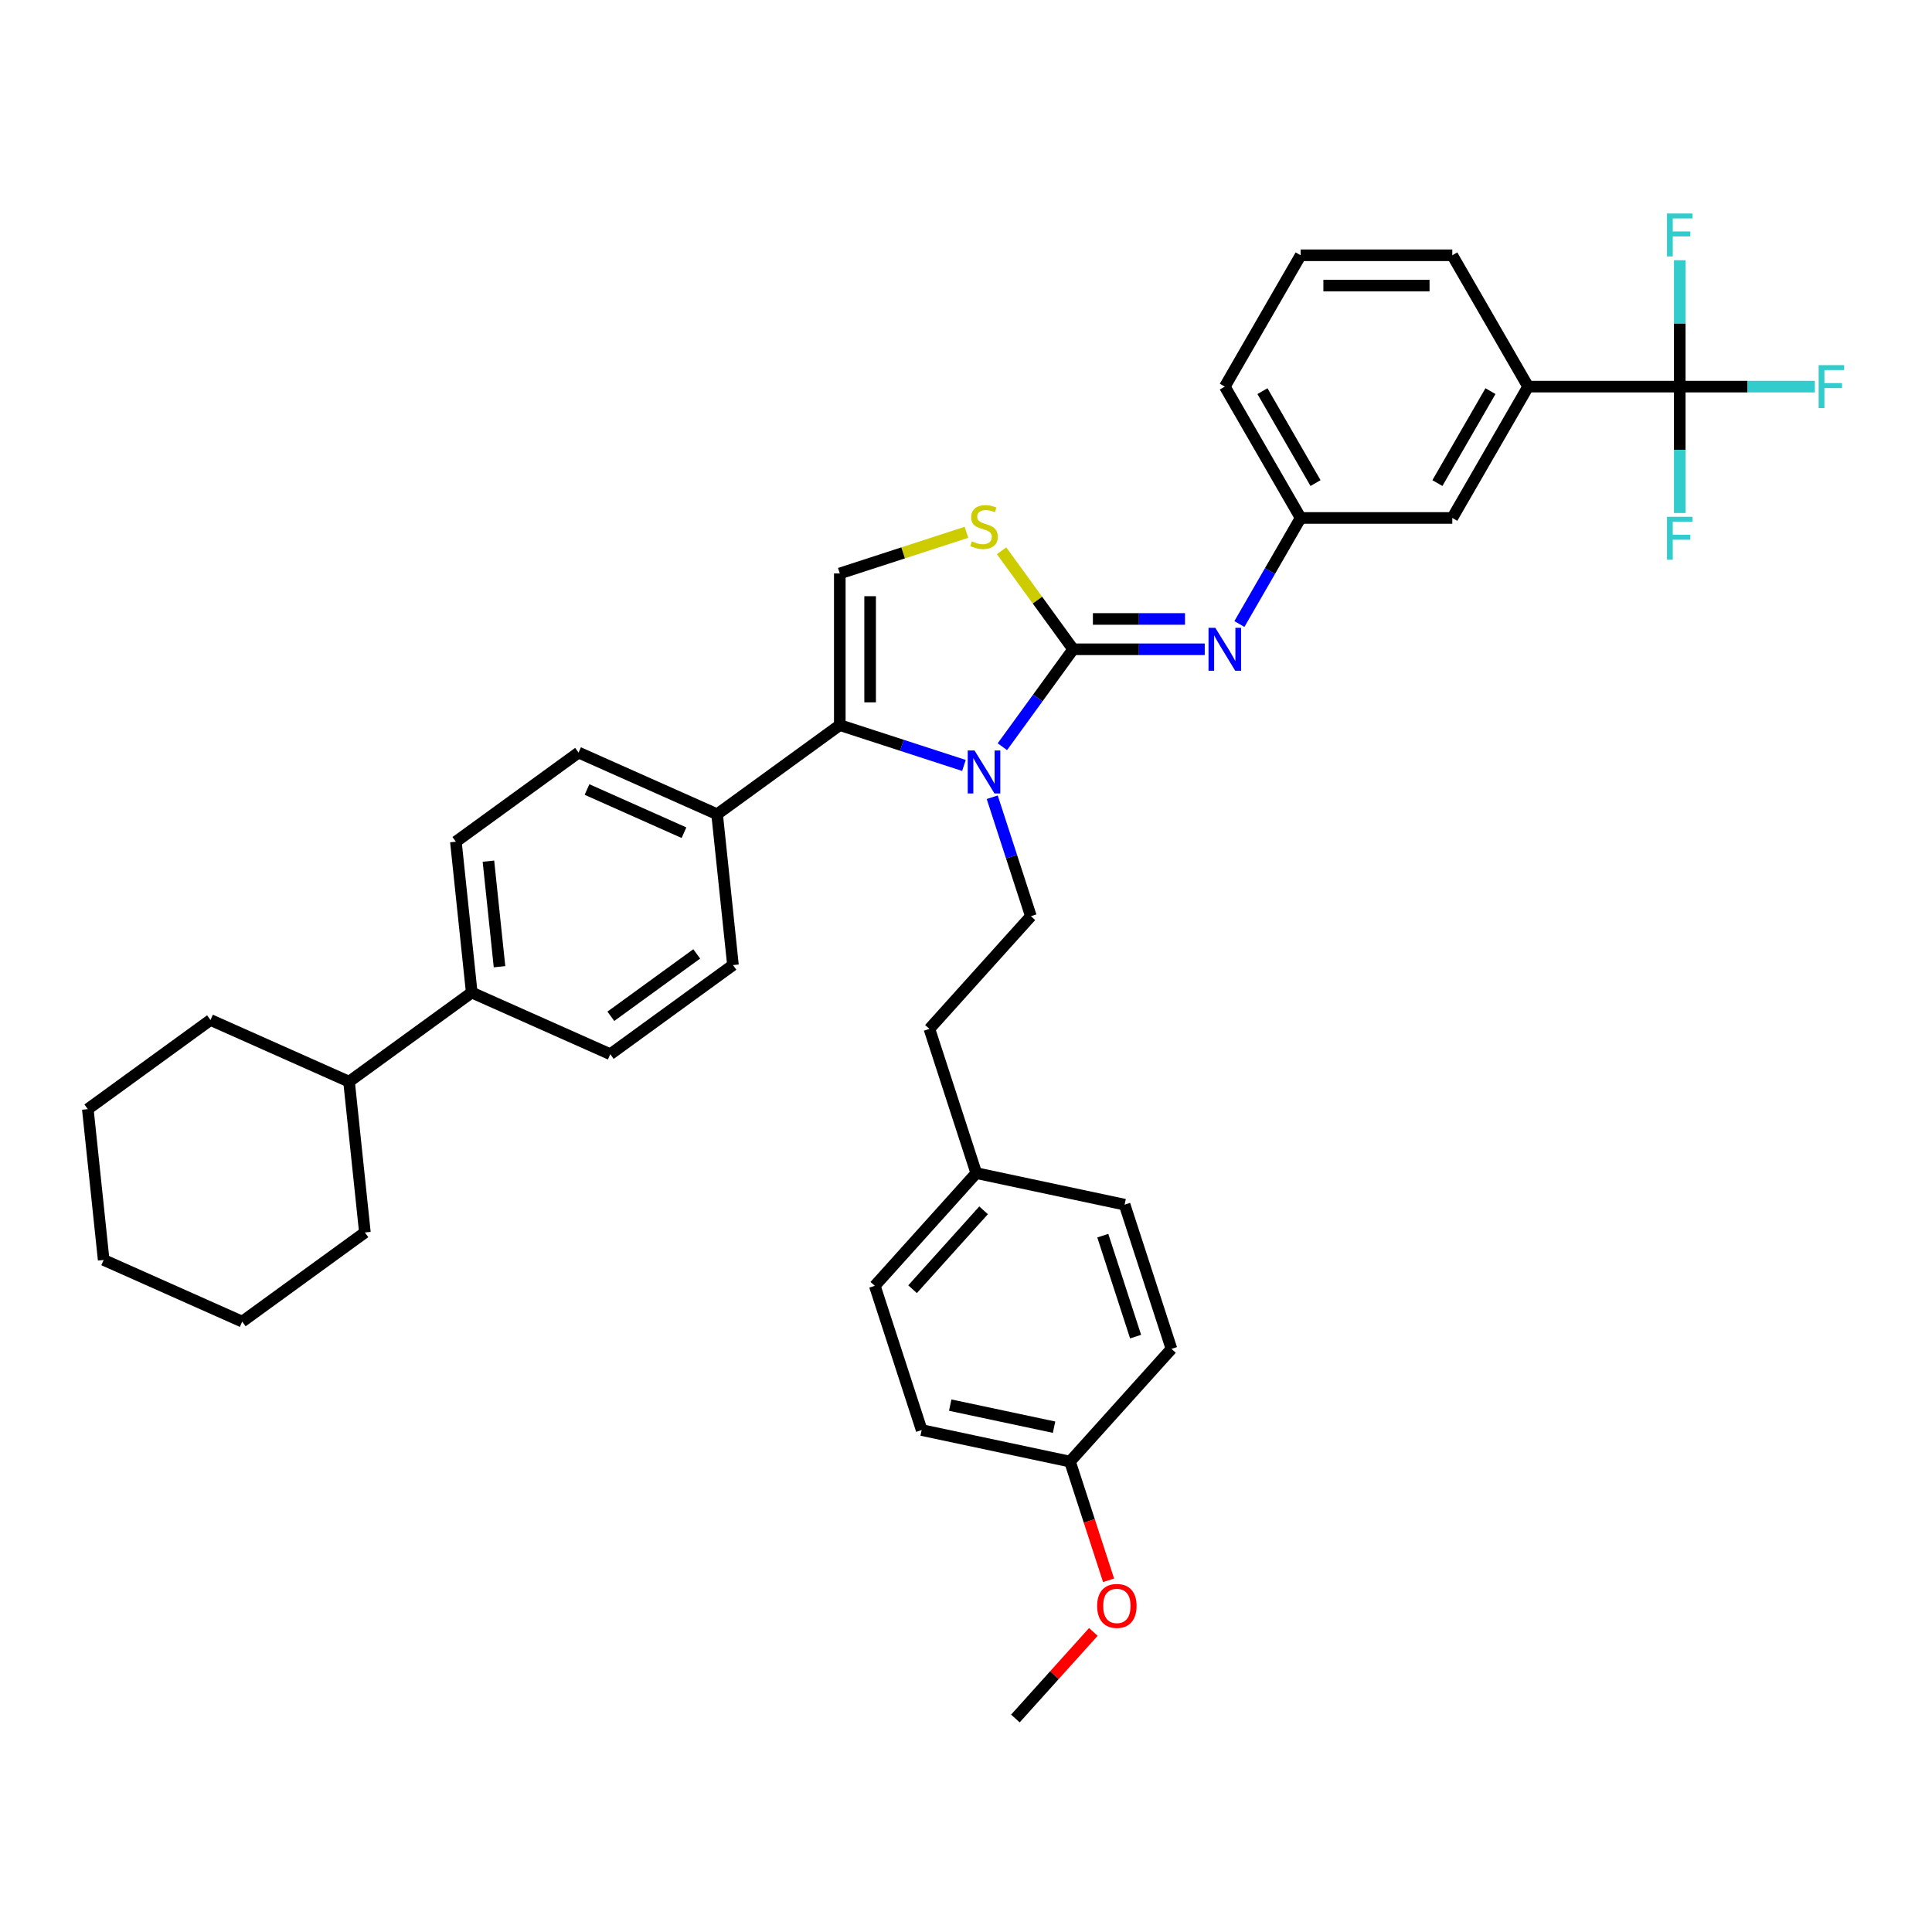 <?xml version='1.0' encoding='iso-8859-1'?>
<svg version='1.1' baseProfile='full'
              xmlns='http://www.w3.org/2000/svg'
                      xmlns:rdkit='http://www.rdkit.org/xml'
                      xmlns:xlink='http://www.w3.org/1999/xlink'
                  xml:space='preserve'
width='1000px' height='1000px' viewBox='0 0 1000 1000'>
<!-- END OF HEADER -->
<rect style='opacity:1.0;fill:#FFFFFF;stroke:none' width='1000' height='1000' x='0' y='0'> </rect>
<path class='bond-0' d='M 555.467,336.068 L 537.148,361.281' style='fill:none;fill-rule:evenodd;stroke:#000000;stroke-width:6px;stroke-linecap:butt;stroke-linejoin:miter;stroke-opacity:1' />
<path class='bond-0' d='M 537.148,361.281 L 518.83,386.494' style='fill:none;fill-rule:evenodd;stroke:#0000FF;stroke-width:6px;stroke-linecap:butt;stroke-linejoin:miter;stroke-opacity:1' />
<path class='bond-2' d='M 555.467,336.068 L 536.943,310.572' style='fill:none;fill-rule:evenodd;stroke:#000000;stroke-width:6px;stroke-linecap:butt;stroke-linejoin:miter;stroke-opacity:1' />
<path class='bond-2' d='M 536.943,310.572 L 518.419,285.076' style='fill:none;fill-rule:evenodd;stroke:#CCCC00;stroke-width:6px;stroke-linecap:butt;stroke-linejoin:miter;stroke-opacity:1' />
<path class='bond-5' d='M 555.467,336.068 L 589.517,336.068' style='fill:none;fill-rule:evenodd;stroke:#000000;stroke-width:6px;stroke-linecap:butt;stroke-linejoin:miter;stroke-opacity:1' />
<path class='bond-5' d='M 589.517,336.068 L 623.568,336.068' style='fill:none;fill-rule:evenodd;stroke:#0000FF;stroke-width:6px;stroke-linecap:butt;stroke-linejoin:miter;stroke-opacity:1' />
<path class='bond-5' d='M 565.682,320.369 L 589.517,320.369' style='fill:none;fill-rule:evenodd;stroke:#000000;stroke-width:6px;stroke-linecap:butt;stroke-linejoin:miter;stroke-opacity:1' />
<path class='bond-5' d='M 589.517,320.369 L 613.353,320.369' style='fill:none;fill-rule:evenodd;stroke:#0000FF;stroke-width:6px;stroke-linecap:butt;stroke-linejoin:miter;stroke-opacity:1' />
<path class='bond-1' d='M 498.936,396.194 L 466.807,385.754' style='fill:none;fill-rule:evenodd;stroke:#0000FF;stroke-width:6px;stroke-linecap:butt;stroke-linejoin:miter;stroke-opacity:1' />
<path class='bond-1' d='M 466.807,385.754 L 434.677,375.315' style='fill:none;fill-rule:evenodd;stroke:#000000;stroke-width:6px;stroke-linecap:butt;stroke-linejoin:miter;stroke-opacity:1' />
<path class='bond-6' d='M 513.578,412.648 L 523.582,443.435' style='fill:none;fill-rule:evenodd;stroke:#0000FF;stroke-width:6px;stroke-linecap:butt;stroke-linejoin:miter;stroke-opacity:1' />
<path class='bond-6' d='M 523.582,443.435 L 533.585,474.223' style='fill:none;fill-rule:evenodd;stroke:#000000;stroke-width:6px;stroke-linecap:butt;stroke-linejoin:miter;stroke-opacity:1' />
<path class='bond-8' d='M 434.677,375.315 L 371.174,421.452' style='fill:none;fill-rule:evenodd;stroke:#000000;stroke-width:6px;stroke-linecap:butt;stroke-linejoin:miter;stroke-opacity:1' />
<path class='bond-37' d='M 434.677,375.315 L 434.677,296.821' style='fill:none;fill-rule:evenodd;stroke:#000000;stroke-width:6px;stroke-linecap:butt;stroke-linejoin:miter;stroke-opacity:1' />
<path class='bond-37' d='M 450.376,363.541 L 450.376,308.595' style='fill:none;fill-rule:evenodd;stroke:#000000;stroke-width:6px;stroke-linecap:butt;stroke-linejoin:miter;stroke-opacity:1' />
<path class='bond-3' d='M 500.239,275.518 L 467.458,286.17' style='fill:none;fill-rule:evenodd;stroke:#CCCC00;stroke-width:6px;stroke-linecap:butt;stroke-linejoin:miter;stroke-opacity:1' />
<path class='bond-3' d='M 467.458,286.17 L 434.677,296.821' style='fill:none;fill-rule:evenodd;stroke:#000000;stroke-width:6px;stroke-linecap:butt;stroke-linejoin:miter;stroke-opacity:1' />
<path class='bond-4' d='M 869.442,200.112 L 790.948,200.112' style='fill:none;fill-rule:evenodd;stroke:#000000;stroke-width:6px;stroke-linecap:butt;stroke-linejoin:miter;stroke-opacity:1' />
<path class='bond-14' d='M 869.442,200.112 L 904.404,200.112' style='fill:none;fill-rule:evenodd;stroke:#000000;stroke-width:6px;stroke-linecap:butt;stroke-linejoin:miter;stroke-opacity:1' />
<path class='bond-14' d='M 904.404,200.112 L 939.365,200.112' style='fill:none;fill-rule:evenodd;stroke:#33CCCC;stroke-width:6px;stroke-linecap:butt;stroke-linejoin:miter;stroke-opacity:1' />
<path class='bond-15' d='M 869.442,200.112 L 869.442,232.821' style='fill:none;fill-rule:evenodd;stroke:#000000;stroke-width:6px;stroke-linecap:butt;stroke-linejoin:miter;stroke-opacity:1' />
<path class='bond-15' d='M 869.442,232.821 L 869.442,265.529' style='fill:none;fill-rule:evenodd;stroke:#33CCCC;stroke-width:6px;stroke-linecap:butt;stroke-linejoin:miter;stroke-opacity:1' />
<path class='bond-16' d='M 869.442,200.112 L 869.442,167.404' style='fill:none;fill-rule:evenodd;stroke:#000000;stroke-width:6px;stroke-linecap:butt;stroke-linejoin:miter;stroke-opacity:1' />
<path class='bond-16' d='M 869.442,167.404 L 869.442,134.696' style='fill:none;fill-rule:evenodd;stroke:#33CCCC;stroke-width:6px;stroke-linecap:butt;stroke-linejoin:miter;stroke-opacity:1' />
<path class='bond-9' d='M 641.511,322.991 L 657.359,295.54' style='fill:none;fill-rule:evenodd;stroke:#0000FF;stroke-width:6px;stroke-linecap:butt;stroke-linejoin:miter;stroke-opacity:1' />
<path class='bond-9' d='M 657.359,295.54 L 673.208,268.09' style='fill:none;fill-rule:evenodd;stroke:#000000;stroke-width:6px;stroke-linecap:butt;stroke-linejoin:miter;stroke-opacity:1' />
<path class='bond-20' d='M 533.585,474.223 L 481.062,532.555' style='fill:none;fill-rule:evenodd;stroke:#000000;stroke-width:6px;stroke-linecap:butt;stroke-linejoin:miter;stroke-opacity:1' />
<path class='bond-7' d='M 790.948,200.112 L 751.701,268.09' style='fill:none;fill-rule:evenodd;stroke:#000000;stroke-width:6px;stroke-linecap:butt;stroke-linejoin:miter;stroke-opacity:1' />
<path class='bond-7' d='M 771.466,202.46 L 743.993,250.044' style='fill:none;fill-rule:evenodd;stroke:#000000;stroke-width:6px;stroke-linecap:butt;stroke-linejoin:miter;stroke-opacity:1' />
<path class='bond-38' d='M 790.948,200.112 L 751.701,132.135' style='fill:none;fill-rule:evenodd;stroke:#000000;stroke-width:6px;stroke-linecap:butt;stroke-linejoin:miter;stroke-opacity:1' />
<path class='bond-12' d='M 371.174,421.452 L 299.466,389.526' style='fill:none;fill-rule:evenodd;stroke:#000000;stroke-width:6px;stroke-linecap:butt;stroke-linejoin:miter;stroke-opacity:1' />
<path class='bond-12' d='M 354.033,431.005 L 303.837,408.657' style='fill:none;fill-rule:evenodd;stroke:#000000;stroke-width:6px;stroke-linecap:butt;stroke-linejoin:miter;stroke-opacity:1' />
<path class='bond-13' d='M 371.174,421.452 L 379.379,499.516' style='fill:none;fill-rule:evenodd;stroke:#000000;stroke-width:6px;stroke-linecap:butt;stroke-linejoin:miter;stroke-opacity:1' />
<path class='bond-10' d='M 673.208,268.09 L 751.701,268.09' style='fill:none;fill-rule:evenodd;stroke:#000000;stroke-width:6px;stroke-linecap:butt;stroke-linejoin:miter;stroke-opacity:1' />
<path class='bond-30' d='M 673.208,268.09 L 633.961,200.112' style='fill:none;fill-rule:evenodd;stroke:#000000;stroke-width:6px;stroke-linecap:butt;stroke-linejoin:miter;stroke-opacity:1' />
<path class='bond-30' d='M 680.916,250.044 L 653.443,202.46' style='fill:none;fill-rule:evenodd;stroke:#000000;stroke-width:6px;stroke-linecap:butt;stroke-linejoin:miter;stroke-opacity:1' />
<path class='bond-11' d='M 244.168,513.728 L 315.876,545.654' style='fill:none;fill-rule:evenodd;stroke:#000000;stroke-width:6px;stroke-linecap:butt;stroke-linejoin:miter;stroke-opacity:1' />
<path class='bond-19' d='M 244.168,513.728 L 180.665,559.865' style='fill:none;fill-rule:evenodd;stroke:#000000;stroke-width:6px;stroke-linecap:butt;stroke-linejoin:miter;stroke-opacity:1' />
<path class='bond-39' d='M 244.168,513.728 L 235.963,435.664' style='fill:none;fill-rule:evenodd;stroke:#000000;stroke-width:6px;stroke-linecap:butt;stroke-linejoin:miter;stroke-opacity:1' />
<path class='bond-39' d='M 258.55,500.377 L 252.807,445.732' style='fill:none;fill-rule:evenodd;stroke:#000000;stroke-width:6px;stroke-linecap:butt;stroke-linejoin:miter;stroke-opacity:1' />
<path class='bond-18' d='M 299.466,389.526 L 235.963,435.664' style='fill:none;fill-rule:evenodd;stroke:#000000;stroke-width:6px;stroke-linecap:butt;stroke-linejoin:miter;stroke-opacity:1' />
<path class='bond-17' d='M 379.379,499.516 L 315.876,545.654' style='fill:none;fill-rule:evenodd;stroke:#000000;stroke-width:6px;stroke-linecap:butt;stroke-linejoin:miter;stroke-opacity:1' />
<path class='bond-17' d='M 360.626,493.736 L 316.174,526.033' style='fill:none;fill-rule:evenodd;stroke:#000000;stroke-width:6px;stroke-linecap:butt;stroke-linejoin:miter;stroke-opacity:1' />
<path class='bond-31' d='M 180.665,559.865 L 108.957,527.939' style='fill:none;fill-rule:evenodd;stroke:#000000;stroke-width:6px;stroke-linecap:butt;stroke-linejoin:miter;stroke-opacity:1' />
<path class='bond-32' d='M 180.665,559.865 L 188.87,637.929' style='fill:none;fill-rule:evenodd;stroke:#000000;stroke-width:6px;stroke-linecap:butt;stroke-linejoin:miter;stroke-opacity:1' />
<path class='bond-21' d='M 481.062,532.555 L 505.318,607.207' style='fill:none;fill-rule:evenodd;stroke:#000000;stroke-width:6px;stroke-linecap:butt;stroke-linejoin:miter;stroke-opacity:1' />
<path class='bond-23' d='M 505.318,607.207 L 582.097,623.527' style='fill:none;fill-rule:evenodd;stroke:#000000;stroke-width:6px;stroke-linecap:butt;stroke-linejoin:miter;stroke-opacity:1' />
<path class='bond-24' d='M 505.318,607.207 L 452.796,665.54' style='fill:none;fill-rule:evenodd;stroke:#000000;stroke-width:6px;stroke-linecap:butt;stroke-linejoin:miter;stroke-opacity:1' />
<path class='bond-24' d='M 509.106,626.462 L 472.34,667.294' style='fill:none;fill-rule:evenodd;stroke:#000000;stroke-width:6px;stroke-linecap:butt;stroke-linejoin:miter;stroke-opacity:1' />
<path class='bond-22' d='M 553.83,756.512 L 477.052,740.192' style='fill:none;fill-rule:evenodd;stroke:#000000;stroke-width:6px;stroke-linecap:butt;stroke-linejoin:miter;stroke-opacity:1' />
<path class='bond-22' d='M 545.577,738.708 L 491.832,727.284' style='fill:none;fill-rule:evenodd;stroke:#000000;stroke-width:6px;stroke-linecap:butt;stroke-linejoin:miter;stroke-opacity:1' />
<path class='bond-27' d='M 553.83,756.512 L 563.813,787.237' style='fill:none;fill-rule:evenodd;stroke:#000000;stroke-width:6px;stroke-linecap:butt;stroke-linejoin:miter;stroke-opacity:1' />
<path class='bond-27' d='M 563.813,787.237 L 573.796,817.961' style='fill:none;fill-rule:evenodd;stroke:#FF0000;stroke-width:6px;stroke-linecap:butt;stroke-linejoin:miter;stroke-opacity:1' />
<path class='bond-40' d='M 553.83,756.512 L 606.353,698.179' style='fill:none;fill-rule:evenodd;stroke:#000000;stroke-width:6px;stroke-linecap:butt;stroke-linejoin:miter;stroke-opacity:1' />
<path class='bond-25' d='M 582.097,623.527 L 606.353,698.179' style='fill:none;fill-rule:evenodd;stroke:#000000;stroke-width:6px;stroke-linecap:butt;stroke-linejoin:miter;stroke-opacity:1' />
<path class='bond-25' d='M 570.805,639.576 L 587.784,691.833' style='fill:none;fill-rule:evenodd;stroke:#000000;stroke-width:6px;stroke-linecap:butt;stroke-linejoin:miter;stroke-opacity:1' />
<path class='bond-26' d='M 452.796,665.54 L 477.052,740.192' style='fill:none;fill-rule:evenodd;stroke:#000000;stroke-width:6px;stroke-linecap:butt;stroke-linejoin:miter;stroke-opacity:1' />
<path class='bond-33' d='M 565.92,844.676 L 545.742,867.086' style='fill:none;fill-rule:evenodd;stroke:#FF0000;stroke-width:6px;stroke-linecap:butt;stroke-linejoin:miter;stroke-opacity:1' />
<path class='bond-33' d='M 545.742,867.086 L 525.563,889.496' style='fill:none;fill-rule:evenodd;stroke:#000000;stroke-width:6px;stroke-linecap:butt;stroke-linejoin:miter;stroke-opacity:1' />
<path class='bond-28' d='M 751.701,132.135 L 673.208,132.135' style='fill:none;fill-rule:evenodd;stroke:#000000;stroke-width:6px;stroke-linecap:butt;stroke-linejoin:miter;stroke-opacity:1' />
<path class='bond-28' d='M 739.927,147.833 L 684.982,147.833' style='fill:none;fill-rule:evenodd;stroke:#000000;stroke-width:6px;stroke-linecap:butt;stroke-linejoin:miter;stroke-opacity:1' />
<path class='bond-29' d='M 673.208,132.135 L 633.961,200.112' style='fill:none;fill-rule:evenodd;stroke:#000000;stroke-width:6px;stroke-linecap:butt;stroke-linejoin:miter;stroke-opacity:1' />
<path class='bond-34' d='M 108.957,527.939 L 45.455,574.076' style='fill:none;fill-rule:evenodd;stroke:#000000;stroke-width:6px;stroke-linecap:butt;stroke-linejoin:miter;stroke-opacity:1' />
<path class='bond-35' d='M 188.87,637.929 L 125.367,684.067' style='fill:none;fill-rule:evenodd;stroke:#000000;stroke-width:6px;stroke-linecap:butt;stroke-linejoin:miter;stroke-opacity:1' />
<path class='bond-41' d='M 45.455,574.076 L 53.659,652.14' style='fill:none;fill-rule:evenodd;stroke:#000000;stroke-width:6px;stroke-linecap:butt;stroke-linejoin:miter;stroke-opacity:1' />
<path class='bond-36' d='M 125.367,684.067 L 53.659,652.14' style='fill:none;fill-rule:evenodd;stroke:#000000;stroke-width:6px;stroke-linecap:butt;stroke-linejoin:miter;stroke-opacity:1' />
<path  class='atom-1' d='M 504.415 388.456
L 511.7 400.23
Q 512.422 401.392, 513.583 403.495
Q 514.745 405.599, 514.808 405.725
L 514.808 388.456
L 517.759 388.456
L 517.759 410.686
L 514.714 410.686
L 506.896 397.813
Q 505.985 396.305, 505.012 394.579
Q 504.07 392.852, 503.787 392.318
L 503.787 410.686
L 500.899 410.686
L 500.899 388.456
L 504.415 388.456
' fill='#0000FF'/>
<path  class='atom-3' d='M 503.05 280.195
Q 503.301 280.289, 504.337 280.728
Q 505.373 281.168, 506.503 281.45
Q 507.665 281.702, 508.795 281.702
Q 510.899 281.702, 512.123 280.697
Q 513.348 279.661, 513.348 277.871
Q 513.348 276.647, 512.72 275.893
Q 512.123 275.14, 511.182 274.731
Q 510.24 274.323, 508.67 273.852
Q 506.692 273.256, 505.499 272.691
Q 504.337 272.125, 503.489 270.932
Q 502.673 269.739, 502.673 267.73
Q 502.673 264.935, 504.557 263.208
Q 506.472 261.482, 510.24 261.482
Q 512.814 261.482, 515.734 262.706
L 515.012 265.124
Q 512.343 264.025, 510.334 264.025
Q 508.167 264.025, 506.974 264.935
Q 505.781 265.814, 505.813 267.353
Q 505.813 268.546, 506.409 269.268
Q 507.037 269.99, 507.916 270.399
Q 508.827 270.807, 510.334 271.278
Q 512.343 271.906, 513.536 272.534
Q 514.729 273.161, 515.577 274.449
Q 516.456 275.705, 516.456 277.871
Q 516.456 280.948, 514.384 282.612
Q 512.343 284.245, 508.921 284.245
Q 506.943 284.245, 505.436 283.805
Q 503.96 283.397, 502.202 282.675
L 503.05 280.195
' fill='#CCCC00'/>
<path  class='atom-6' d='M 629.047 324.953
L 636.331 336.727
Q 637.053 337.889, 638.215 339.993
Q 639.377 342.096, 639.439 342.222
L 639.439 324.953
L 642.391 324.953
L 642.391 347.183
L 639.345 347.183
L 631.527 334.31
Q 630.617 332.803, 629.643 331.076
Q 628.701 329.349, 628.419 328.815
L 628.419 347.183
L 625.53 347.183
L 625.53 324.953
L 629.047 324.953
' fill='#0000FF'/>
<path  class='atom-15' d='M 941.327 188.998
L 954.545 188.998
L 954.545 191.541
L 944.31 191.541
L 944.31 198.291
L 953.415 198.291
L 953.415 200.866
L 944.31 200.866
L 944.31 211.227
L 941.327 211.227
L 941.327 188.998
' fill='#33CCCC'/>
<path  class='atom-16' d='M 862.833 267.492
L 876.052 267.492
L 876.052 270.035
L 865.816 270.035
L 865.816 276.785
L 874.921 276.785
L 874.921 279.36
L 865.816 279.36
L 865.816 289.721
L 862.833 289.721
L 862.833 267.492
' fill='#33CCCC'/>
<path  class='atom-17' d='M 862.833 110.504
L 876.052 110.504
L 876.052 113.047
L 865.816 113.047
L 865.816 119.797
L 874.921 119.797
L 874.921 122.372
L 865.816 122.372
L 865.816 132.733
L 862.833 132.733
L 862.833 110.504
' fill='#33CCCC'/>
<path  class='atom-28' d='M 567.882 831.227
Q 567.882 825.889, 570.519 822.906
Q 573.157 819.924, 578.086 819.924
Q 583.016 819.924, 585.653 822.906
Q 588.29 825.889, 588.29 831.227
Q 588.29 836.627, 585.622 839.704
Q 582.953 842.75, 578.086 842.75
Q 573.188 842.75, 570.519 839.704
Q 567.882 836.658, 567.882 831.227
M 578.086 840.238
Q 581.477 840.238, 583.298 837.977
Q 585.151 835.685, 585.151 831.227
Q 585.151 826.862, 583.298 824.665
Q 581.477 822.435, 578.086 822.435
Q 574.695 822.435, 572.843 824.633
Q 571.022 826.831, 571.022 831.227
Q 571.022 835.717, 572.843 837.977
Q 574.695 840.238, 578.086 840.238
' fill='#FF0000'/>
</svg>
